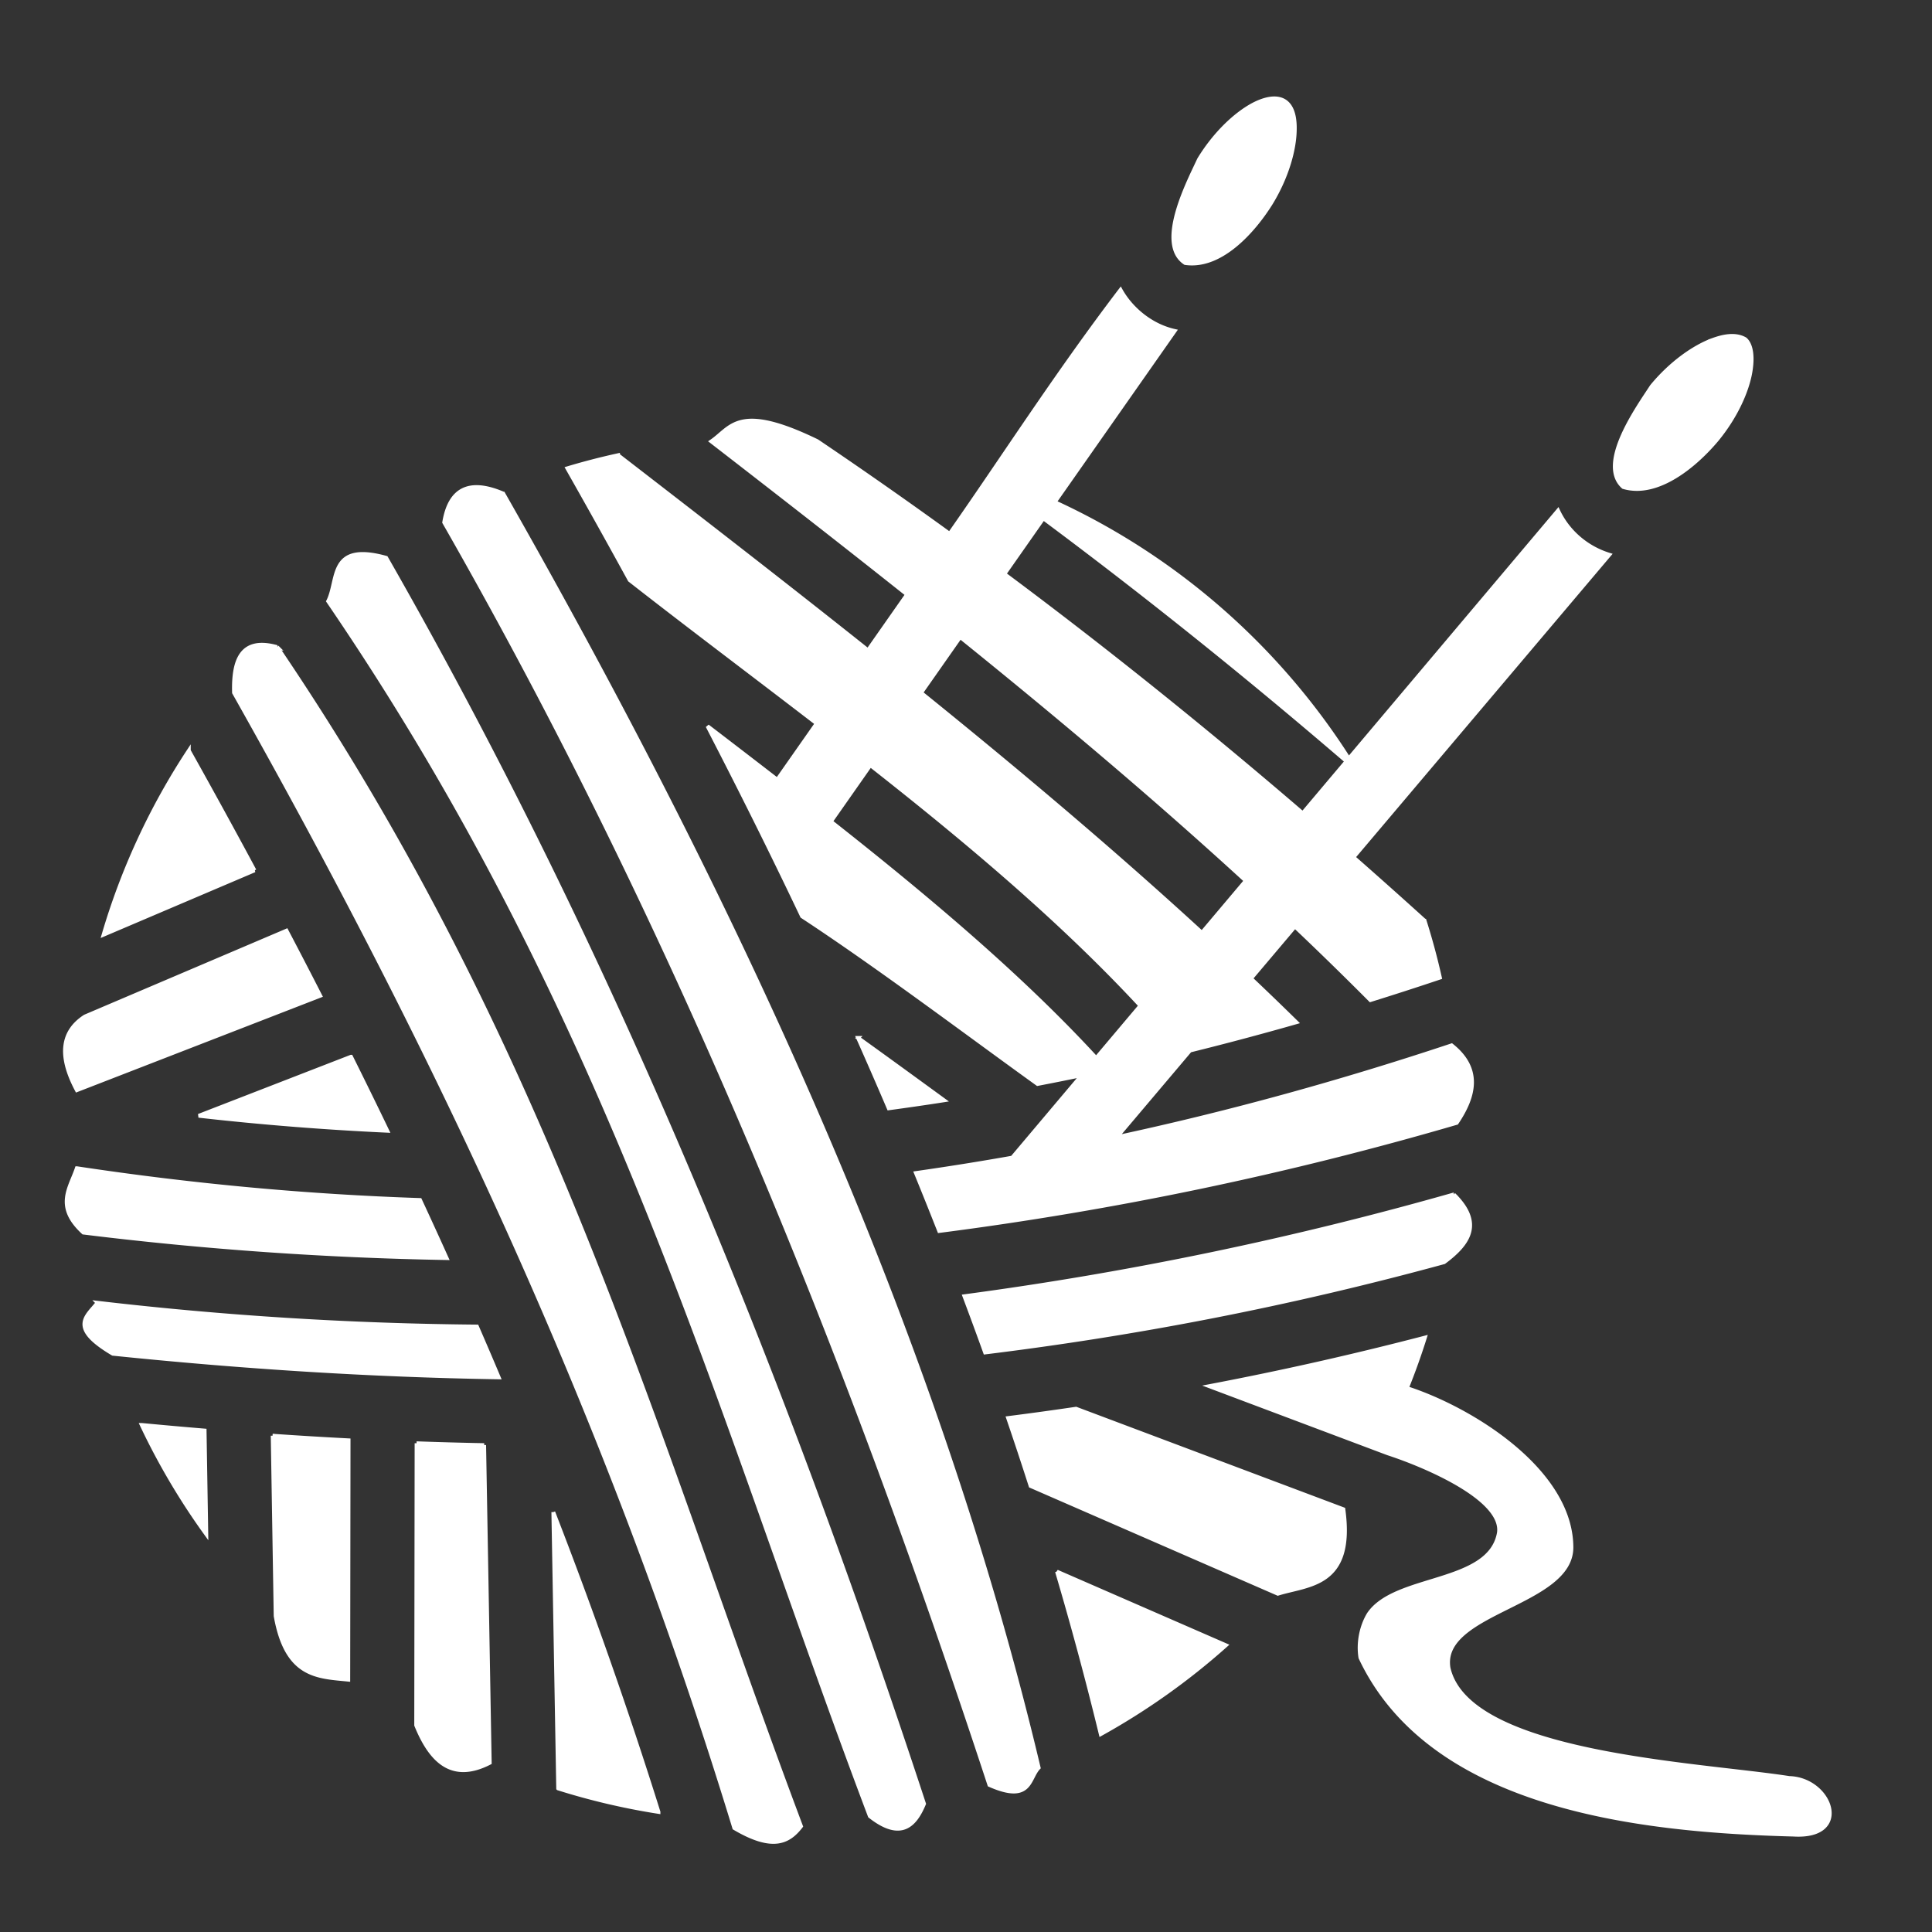 <svg stroke="#ffffff" fill="#ffffff" xmlns="http://www.w3.org/2000/svg" viewBox="0 0 512 512" height="800px" width="800px">

<rect x="0" y="0" width="512" height="512" fill="#333333" stroke="none"/>

<g stroke-width="0" id="SVGRepo_bgCarrier"></g>

<g stroke-linejoin="round" stroke-linecap="round" id="SVGRepo_tracerCarrier"></g>

<g id="SVGRepo_iconCarrier">

<path d="M332.04 27.759c-4.596 2.47-10.075 7.56-14.275 14.453-2.602 5.644-11.487 22.4-3.68 27.5 9.571 1.4 18.325-8.765 22.752-15.879 4.2-6.894 6.212-14.097 6.3-19.314.25-9.162-5.102-9.93-11.097-6.76zm-35.082 49.057c-17.085 22.447-30.962 44.18-45.3 64.636a1290.558 1290.558 0 0 0-35.102-24.556c-21.021-10.201-22.682-3.57-28.057.078 17.396 13.455 34.746 26.954 51.877 40.576l-10.354 14.775c-21.77-17.33-43.972-34.51-66.23-51.7a181.82 181.82 0 0 0-13.441 3.48c5.576 9.819 11.085 19.699 16.523 29.632 15.874 12.41 32.705 25.03 49.549 37.993l-10.442 14.898a5040.63 5040.63 0 0 0-18.484-14.2c8.628 16.656 17.002 33.46 25.057 50.409 20.13 13.193 44.62 31.66 62.4 44.44 3.916-.75 7.82-1.533 11.715-2.337l-18.424 21.84a767.571 767.571 0 0 1-25.52 4.08c2.098 5.112 4.148 10.24 6.174 15.375a899.026 899.026 0 0 0 137.143-28.658c5.08-7.527 6.204-14.563-1.344-20.562-28.95 9.639-58.497 17.842-88.736 24.341l19.406-22.945a814.417 814.417 0 0 0 28.172-7.504 944.014 944.014 0 0 0-12.02-11.593l11.653-13.78a940.439 940.439 0 0 1 19.992 19.51 875.505 875.505 0 0 0 18.436-5.963 182.274 182.274 0 0 0-4.067-15.088 1686.485 1686.485 0 0 0-18.842-16.808l67.805-80.17c-6.175-1.897-11.06-6.287-13.598-11.723l-55.459 65.746c-18.82-29.505-45.863-53.235-77.923-67.972L311.31 87.7c-6.206-1.37-11.54-5.817-14.352-10.884zm156.94 13.267c-4.9 1.797-11.044 6.058-16.176 12.29-3.37 5.216-14.532 20.556-7.528 26.704 9.276 2.736 19.38-6.087 24.768-12.504 5.132-6.231 8.138-13.077 8.963-18.23.825-5.153-.34-7.571-1.438-8.475-2.728-1.57-6.156-.662-8.59.215zm-320.524 40.723c-9.202-3.944-14.229-1.076-15.666 7.63 61.04 106.67 106.595 219.245 144.486 334.592 11.13 4.931 10.359-1.798 13.073-4.56-27.876-117.522-81.03-230.756-141.893-337.662zm143.127 6.564c27.765 20.66 54.483 42.173 80.338 64.383l-11.604 13.756c-25.474-21.888-51.767-43.07-79.064-63.399zm-174.16 10.447c-15.251-4.231-12.5 5.804-15.385 11.512 76.376 111.834 103.795 216.838 143.553 321.967 8.333 6.566 12.036 2.365 14.379-3.275-37.546-114.2-82.537-225.242-142.547-330.204zm152.117 21.004c26.123 21.061 51.575 42.484 75.68 64.586l-11.623 13.778c-23.597-21.658-48.62-42.759-74.416-63.582zm-181.01 2.662c-9.338-2.596-11.688 3.193-11.44 12.083 55.283 98.074 99.863 193.737 132.585 300.882 10.108 5.981 14.405 3.828 17.693-.463-39.185-104.242-66.175-205.338-138.838-312.502zm-23.406 27.44a182.045 182.045 0 0 0-22.596 48.787l40.008-17.041a2110.528 2110.528 0 0 0-17.412-31.746zm180.613 3.863c25.72 20.202 50.754 41.287 71.557 63.725l-11.715 13.89C270.68 258.862 246 238.05 220.192 217.716zM75.927 246.624l-53.412 22.75c-5.851 3.791-7.273 9.93-2.15 19.541l64.513-25.027a1802.274 1802.274 0 0 0-8.951-17.264zm151.459 28.426a1342.948 1342.948 0 0 1 8.146 18.674c4.905-.67 9.798-1.37 14.666-2.133-7.36-5.36-15.139-11.038-22.812-16.541zm-134.36 4.984l-40.375 15.662a758.774 758.774 0 0 0 49.996 3.977c-3.154-6.556-6.364-13.1-9.62-19.639zm-72.672 29.547c-1.801 5.343-5.821 10.118 1.733 17.072a917.72 917.72 0 0 0 96.285 6.766 1472.581 1472.581 0 0 0-7.057-15.416c-29.61-.99-59.907-3.728-90.96-8.422zm364.907 6.96a916.802 916.802 0 0 1-129.692 26.968 1126.15 1126.15 0 0 1 5.49 14.918c39.738-4.882 80.213-12.616 121.637-23.924 6.55-4.86 10.362-10.291 2.565-17.963zM25.845 345.238c-2.76 3.598-7.863 6.493 4.052 13.528 33.771 3.469 67.817 5.712 102.278 6.261a1381.957 1381.957 0 0 0-5.781-13.49 933.945 933.945 0 0 1-100.55-6.299zm351.783 9.233a874.569 874.569 0 0 1-57.195 12.877l47.392 17.822c9.683 3.145 30.587 11.951 29.406 20.983-2.359 13.928-27.517 11.142-34.53 21.632-1.93 3.205-2.83 7.536-2.182 11.524 18.943 40.217 75.27 45.85 114.746 46.886 15.587.961 10.116-14.706-1.11-15.016-24.701-3.81-85.094-6.218-90.271-29.144-2.465-15.017 32.627-16.775 32.57-31.993-.078-20.225-26.292-36.584-43.61-42.188a182.112 182.112 0 0 0 4.784-13.383zm-92.469 18.844a886.555 886.555 0 0 1-18.008 2.476c2.045 5.99 4.035 11.994 5.967 18.014l65.526 28.564c8.046-2.521 20.204-1.952 17.373-22.408zm-247.607 4.3a182.7 182.7 0 0 0 17.13 28.987l-.45-27.498c-5.57-.463-11.131-.957-16.68-1.489zm34.705 2.858l.783 47.773c2.852 16.181 11.086 16.074 19.26 16.893l.086-63.448c-6.727-.347-13.435-.76-20.13-1.218zm38.129 1.994l-.102 74.74c3.905 9.613 9.563 15.077 19.51 9.957l-1.48-84.203a1086.56 1086.56 0 0 1-17.928-.494zm36.244 18.256l1.285 73.234a182.304 182.304 0 0 0 26.596 6.229 1271.945 1271.945 0 0 0-27.881-79.463zm133.476 15.763a923.38 923.38 0 0 1 11.604 43.082 183.267 183.267 0 0 0 33.178-23.56z" fill="#ffffff"></path>

</g>

</svg>